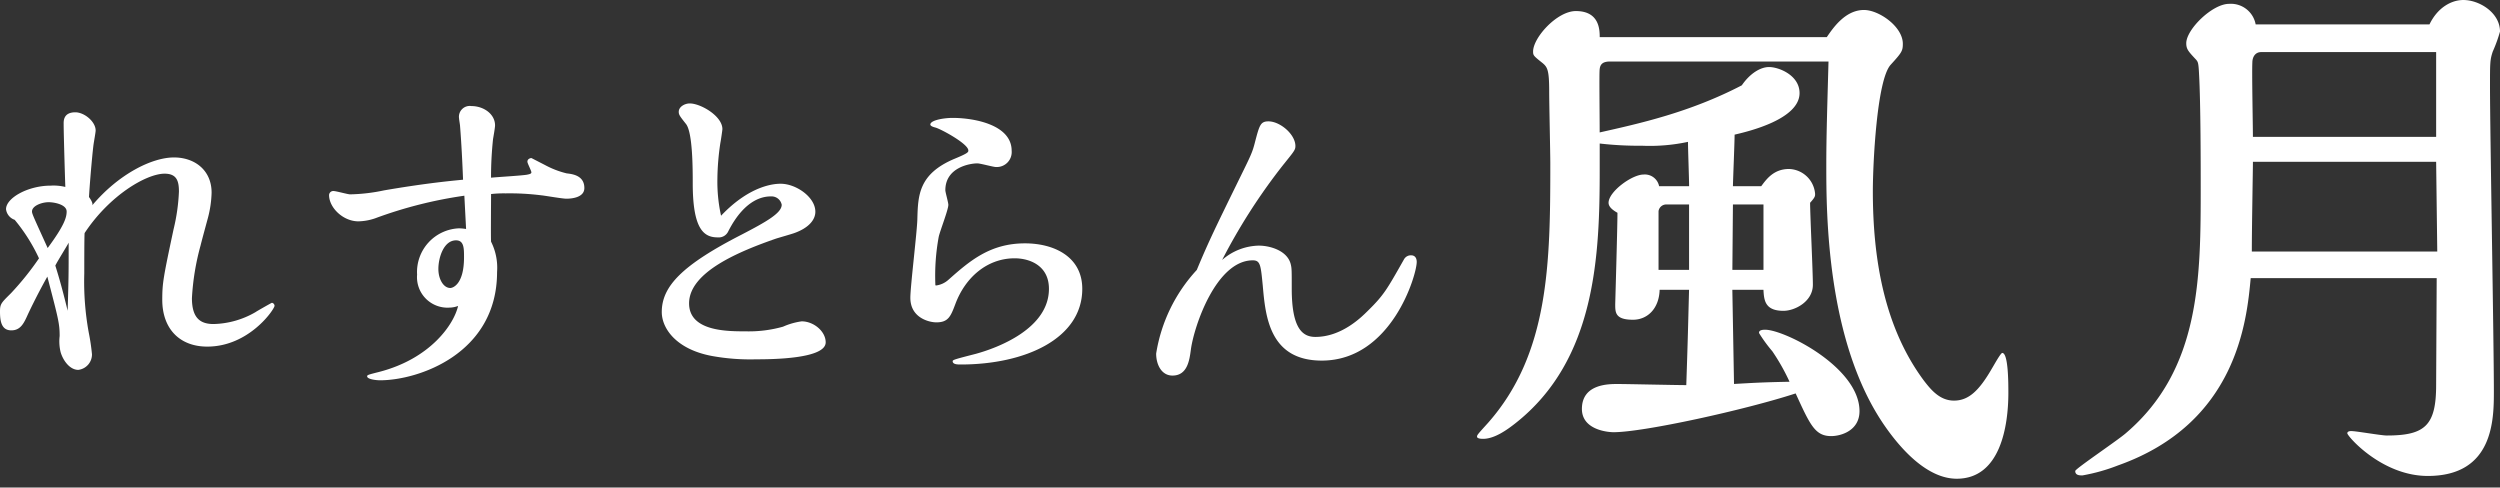 <svg xmlns="http://www.w3.org/2000/svg" width="400" height="78" viewBox="0 0 400 78">
  <rect x="0" y="0" width="400" height="78" fill="#333333" stroke="none"/>
  <g id="グループ_8762" data-name="グループ 8762" transform="translate(-465 -16458)">
    <g id="グループ_234" data-name="グループ 234" transform="translate(358.938 16007.17)">
      <g id="グループ_233" data-name="グループ 233" transform="translate(106.062 450.831)">
        <path id="パス_1359" data-name="パス 1359" d="M136.771,486c0,3.24,1.384,4.141,3.464,4.141a13.977,13.977,0,0,0,6.719-1.91c.212-.158,2.56-1.488,2.613-1.488a.509.509,0,0,1,.424.478c0,.531-4.05,6.532-10.766,6.532-4.428,0-7.2-2.867-7.2-7.489,0-2.656.162-3.557,1.815-11.313a30.612,30.612,0,0,0,.851-6c0-1.646-.318-2.867-2.292-2.867-2.931,0-8.849,3.5-12.8,9.505-.053.531-.053,5.259-.053,6.48a45.3,45.3,0,0,0,.7,9.35,34.506,34.506,0,0,1,.533,3.557,2.492,2.492,0,0,1-2.186,2.5c-1.388,0-2.454-1.541-2.825-2.814a7.256,7.256,0,0,1-.162-2.6c0-2.019-.212-2.761-1.97-9.508-1.868,3.345-3.04,5.9-3.093,6-.639,1.432-1.172,2.6-2.666,2.6-1.547,0-1.815-1.379-1.815-3.026,0-1.221.215-1.382,1.762-2.923a46.042,46.042,0,0,0,4.477-5.576,28.1,28.1,0,0,0-3.891-6.163,2.061,2.061,0,0,1-1.384-1.7c0-1.8,3.517-3.768,7.143-3.768a7.924,7.924,0,0,1,2.345.211c-.053-1.435-.268-8.552-.268-10.145,0-.478,0-1.8,1.868-1.8,1.437,0,3.252,1.488,3.252,2.92,0,.267-.268,1.752-.321,2.125-.106.637-.533,5.048-.745,8.5.053.106.692.9.533,1.326,4.209-4.992,9.541-7.648,13.061-7.648,3.358,0,6.024,2.072,6.024,5.629a17.519,17.519,0,0,1-.586,4.038c-.159.584-1.013,3.718-1.176,4.408A39.58,39.58,0,0,0,136.771,486Zm-20.045-13.863c0-1.115-1.97-1.488-2.878-1.488-1.119,0-2.666.584-2.666,1.488,0,.373.265.9,2.507,5.843C116.407,474.31,116.725,473.036,116.725,472.132Zm.321,4.992c-.268.531-1.868,3.081-2.133,3.665.854,2.709,1.384,4.833,1.974,7.222C117.047,482.594,117.047,482.01,117.047,477.124Z" transform="translate(-106.062 -438.297)" fill="#fff"/>
        <path id="パス_1360" data-name="パス 1360" d="M143.606,470.321a69.121,69.121,0,0,0-14.286,3.623,8.747,8.747,0,0,1-2.666.48c-2.451,0-4.693-2.186-4.693-4.212a.672.672,0,0,1,.7-.639c.424,0,2.292.533,2.666.533a28.421,28.421,0,0,0,5.438-.639c5.915-1.013,9.809-1.44,12.634-1.705-.106-2.719-.265-5.918-.48-8.583,0-.162-.159-1.066-.159-1.225a1.729,1.729,0,0,1,1.97-1.974c1.974,0,3.788,1.278,3.788,3.093,0,.371-.268,1.864-.321,2.185a57.981,57.981,0,0,0-.321,6.183c.96-.106,4.8-.318,5.756-.48.215-.053.7-.106.7-.371s-.639-1.441-.639-1.709c0-.48.533-.586.639-.586l2.186,1.123a14.417,14.417,0,0,0,3.464,1.331c.907.106,2.825.321,2.825,2.345,0,1.547-2.076,1.706-2.878,1.706-.639,0-3.358-.477-3.944-.533a40.549,40.549,0,0,0-5.759-.318,18.189,18.189,0,0,0-2.345.106c0,1.331-.053,6.769,0,7.623a9.287,9.287,0,0,1,.96,4.851c0,13.113-12.634,17.326-18.714,17.326-.639,0-2.076-.162-2.076-.639,0-.215.212-.268,1.917-.7,8.266-2.133,11.995-7.676,12.634-10.554a4.02,4.02,0,0,1-1.384.265,4.88,4.88,0,0,1-5.173-5.275,7,7,0,0,1,6.719-7.411,8.009,8.009,0,0,1,1.119.106Zm-.053,9.862c0-1.44,0-2.719-1.278-2.719-1.974,0-2.825,2.771-2.825,4.583,0,1.6.8,3.04,1.917,3.04C141.688,485.087,143.553,484.607,143.553,480.182Z" transform="translate(-69.31 -439.01)" fill="#fff"/>
        <path id="パス_1361" data-name="パス 1361" d="M142.475,487.837c0,4.477,6.077,4.477,9.064,4.477a20.144,20.144,0,0,0,5.968-.745,10.974,10.974,0,0,1,2.987-.854c1.917,0,3.838,1.6,3.838,3.361,0,2.662-8.69,2.715-11.14,2.715a34.227,34.227,0,0,1-7.037-.53c-5.759-1.07-8.05-4.428-8.05-7.037,0-4.106,3.252-7.517,12.846-12.422,3.894-2.027,6.345-3.414,6.345-4.746a1.657,1.657,0,0,0-1.705-1.331c-.96,0-4.1.159-6.878,5.65a1.672,1.672,0,0,1-1.653.907c-2.186,0-4-1.229-4-8.637,0-2.239,0-8.1-1.066-9.491-1.013-1.278-1.172-1.493-1.172-1.97,0-.8.957-1.334,1.758-1.334,1.758,0,5.226,2.027,5.226,4.106,0,.159-.268,1.974-.321,2.186a41.066,41.066,0,0,0-.48,5.756,25.374,25.374,0,0,0,.586,5.918c4.852-5.116,8.9-5.116,9.544-5.116,2.451,0,5.544,2.133,5.544,4.477,0,1.331-1.119,2.613-3.358,3.411-.427.162-2.507.749-2.987.907C150.685,479.465,142.475,482.773,142.475,487.837Z" transform="translate(-32.222 -439.301)" fill="#fff"/>
        <path id="パス_1362" data-name="パス 1362" d="M154.244,483.344a3.637,3.637,0,0,0,1.974-.9c3.411-3.025,6.663-5.842,12.263-5.842,4.636,0,9.167,2.124,9.167,7.277,0,7.963-9.114,12.106-19.456,12.106-.48,0-1.282,0-1.282-.531,0-.211.374-.32,3.679-1.168,3.517-.957,11.726-4.034,11.726-10.407,0-3.77-3.143-4.885-5.487-4.885-4.375,0-7.892,3.025-9.491,7.33-.745,1.963-1.119,2.919-3.04,2.919-1.116,0-4.156-.693-4.156-3.932,0-1.8,1.066-10.513,1.119-12.532.106-3.823.159-7.274,5.971-9.718,2.186-.9,2.186-1.059,2.186-1.326,0-1.062-4.424-3.45-5.279-3.665-.427-.106-.8-.264-.8-.478,0-.689,2.133-1.062,3.573-1.062,3.358,0,9.438,1.062,9.438,5.258a2.393,2.393,0,0,1-2.507,2.6c-.427,0-2.507-.584-2.987-.584-1.063,0-5.116.584-5.116,4.3,0,.317.48,1.963.48,2.335,0,.795-1.384,4.3-1.547,5.153a34.616,34.616,0,0,0-.533,7.538C154.138,483.239,154.138,483.344,154.244,483.344Z" transform="translate(-4.484 -437.666)" fill="#fff"/>
        <path id="パス_1363" data-name="パス 1363" d="M202.83,478.149c.907,0,.907.907.907,1.066,0,2.08-4.05,15.78-15.194,15.78-8.368,0-9.008-7.09-9.435-11.942-.321-3.3-.374-4.1-1.6-4.1-5.865,0-9.435,10.607-9.915,14.339-.215,1.6-.533,4.1-2.934,4.1-1.758,0-2.613-1.758-2.613-3.517a25.591,25.591,0,0,1,6.5-13.382c1.974-4.742,3.146-7.09,6.772-14.5,1.917-3.891,2.133-4.318,2.56-6.024.692-2.613.851-3.252,2.133-3.252,1.864,0,4.315,2.076,4.315,3.944,0,.639-.212.851-1.97,3.04a94.289,94.289,0,0,0-9.756,15.194,9.174,9.174,0,0,1,5.865-2.295c1.811,0,4.583.8,5.116,2.984.159.642.159.964.159,3.894,0,6.451,1.758,7.729,3.785,7.729,4.159,0,7.305-3.093,8.372-4.159,2.613-2.56,3.09-3.464,5.809-8.262A1.25,1.25,0,0,1,202.83,478.149Z" transform="translate(22.939 -437.301)" fill="#fff"/>
        <path id="パス_1364" data-name="パス 1364" d="M233.571,455.659c.977-1.418,2.931-4.346,5.951-4.346,2.4,0,6.219,2.66,6.219,5.41,0,1.15-.179,1.418-1.957,3.368-2.219,2.482-2.841,15.955-2.841,20.212,0,10.727,1.778,21.719,8.173,30.318,1.156,1.507,2.576,3.192,4.8,3.192,2.311,0,4-1.507,6.133-5.231.176-.264,1.331-2.393,1.6-2.393.977,0,.977,4.878.977,6.382,0,5.231-1.242,13.741-8.259,13.741-4.709,0-8.885-4.7-11.372-8.242-9.5-13.477-9.5-34.31-9.5-42.024,0-4.7.176-9.928.354-16.488H198.925c-.977,0-1.6.268-1.689,1.242-.089.443,0,7.267,0,10.106,6.309-1.418,14.392-3.192,22.741-7.538,1.335-1.95,3.02-2.925,4.355-2.925,1.6,0,4.885,1.332,4.885,4.167,0,4.167-8.084,6.117-10.392,6.649,0,1.153-.268,7.624-.268,8.245h4.53c.8-1.067,1.957-2.75,4.444-2.75a4.314,4.314,0,0,1,4.173,3.989c0,.357,0,.532-.8,1.418,0,1.864.444,11,.444,13.123,0,2.657-2.841,4.164-4.709,4.164-3.02,0-3.106-1.771-3.2-3.368h-4.977l.268,15.07c3.11-.175,4.352-.264,8.885-.354a33.382,33.382,0,0,0-2.755-4.878A23.755,23.755,0,0,1,222.732,503c0-.178,0-.529.977-.529,3.11,0,15.1,6.025,15.1,13.028,0,3.1-2.931,3.992-4.53,3.992-2.576,0-3.375-1.775-5.686-6.828-8.17,2.66-24.34,6.206-29.136,6.206-.887,0-5.063-.357-5.063-3.724,0-3.989,4.262-3.989,5.686-3.989,1.51,0,9.325.178,11.014.178.265-7.892.265-8.513.444-15.248H206.83c-.089,3.014-1.954,4.789-4.262,4.789-2.845,0-2.845-1.153-2.845-2.485,0-.089.358-12.32.358-14.627-.623-.354-1.424-.886-1.424-1.6,0-1.771,3.732-4.521,5.6-4.521a2.323,2.323,0,0,1,2.487,1.864h4.8c0-1.067-.179-6.028-.179-7.092a29.086,29.086,0,0,1-7.372.618,54.164,54.164,0,0,1-6.752-.354v4.078c0,13.652-.533,30.5-13.5,40.692-1.245.975-3.288,2.482-5.153,2.482-.179,0-.977,0-.977-.354,0-.268.179-.446,1.778-2.217,9.769-11.081,9.948-25.533,9.948-41.488,0-1.6-.179-9.663-.179-11.438,0-3.546-.265-3.989-1.152-4.7-1.335-1.064-1.424-1.153-1.424-1.775,0-2.218,3.822-6.471,6.842-6.471,3.729,0,3.818,2.925,3.818,4.167Zm-22.032,37.232v-10.46H207.9a1.246,1.246,0,0,0-1.245,1.064v9.4Zm11.905,0v-10.46h-4.888l-.089,10.46Z" transform="translate(58.712 -449.717)" fill="#fff"/>
        <path id="パス_1365" data-name="パス 1365" d="M263.249,454.731c1.331-2.75,3.553-3.9,5.418-3.9,2.576,0,5.865,2.036,5.865,5.05a23.154,23.154,0,0,1-1.156,3.193c-.444,1.332-.444,1.775-.444,5.585,0,6.914.619,41.047.619,48.76,0,4.432,0,13.563-10.571,13.563-7.372,0-12.879-6.382-12.879-6.825,0-.357.53-.357.619-.357.8,0,4.8.711,5.686.711,6.13,0,7.908-1.6,7.908-8.067l.089-17.113H234.643c-.623,6.828-2.222,23.23-21.231,29.965a29.727,29.727,0,0,1-5.686,1.6c-.444,0-1.156,0-1.156-.707,0-.357,7.017-5.053,8.176-6.117,11.9-10.2,11.9-24.912,11.9-39.451,0-3.014,0-13.3-.268-18-.089-1.771-.175-1.861-.444-2.214-1.242-1.332-1.6-1.686-1.6-2.66,0-2.218,4.173-6.3,6.838-6.3a4.028,4.028,0,0,1,4.265,3.282Zm1.245,36.347-.179-14.363H235c0,1.243-.176,10.549-.176,14.363Zm-.179-18.352V459.163H236.332c-.977,0-1.424.8-1.424,1.686-.086,1.682.089,10.017.089,11.878Z" transform="translate(125.468 -450.831)" fill="#fff"/>
      </g>
    </g>
    <rect id="長方形_3897" data-name="長方形 3897" width="400" height="78" transform="translate(465 16458)" fill="none"/>
  </g>
</svg>
